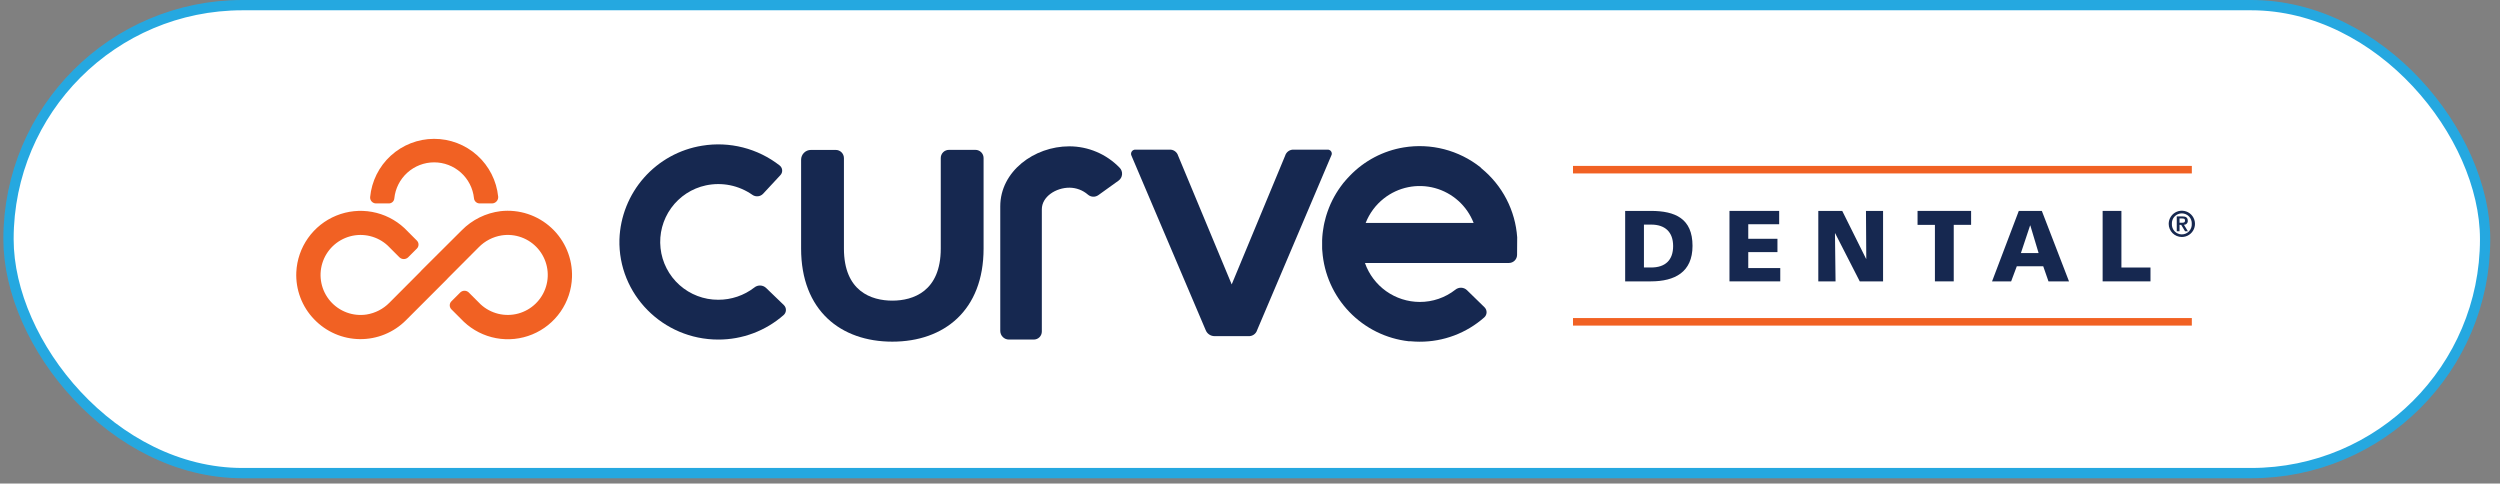 <svg width="243" height="47" viewBox="0 0 243 47" fill="none" xmlns="http://www.w3.org/2000/svg">
<rect x="0" y="0" width="243" height="47" fill="#808080" stroke="none"/>
<rect x="0.826" y="0.5" width="240.727" height="45.486" rx="22.743" fill="white" stroke="#25A8E0"/>
<mask id="mask0_1_918" style="mask-type:alpha" maskUnits="userSpaceOnUse" x="20" y="7" width="202" height="33">
<rect x="20.138" y="7.289" width="201.546" height="31.907" fill="#D9D9D9"/>
</mask>
<g mask="url(#mask0_1_918)">
<path d="M157.966 20.5H160.458C162.84 20.5 164.513 21.248 164.513 23.898C164.513 26.455 162.786 27.349 160.458 27.349H157.966V20.5ZM159.791 26H160.496C161.86 26 162.628 25.291 162.628 23.916C162.628 22.54 161.833 21.831 160.496 21.831H159.791V26Z" fill="#162850"/>
<path d="M168.105 20.5H172.935V21.796H169.931V23.21H172.768V24.505H169.931V26.056H173.042V27.349H168.105V20.5Z" fill="#162850"/>
<path d="M176.739 20.5H179.065L181.381 25.154H181.402L181.372 20.5H183.034V27.349H180.768L178.377 22.674H178.359L178.416 27.349H176.739V20.5Z" fill="#162850"/>
<path d="M188.074 21.858H186.386V20.5H191.591V21.855H189.903V27.349H188.074V21.858Z" fill="#162850"/>
<path d="M196.227 20.5H198.466L201.107 27.349H199.112L198.603 25.884H196.031L195.483 27.349H193.628L196.227 20.5ZM197.347 21.915H197.326L196.433 24.595H198.151L197.347 21.915Z" fill="#162850"/>
<path d="M204.376 20.5H206.201V26.003H209.027V27.349H204.376V20.5Z" fill="#162850"/>
<path d="M213.046 16.126H152.895V16.858H213.046V16.126Z" fill="#F16123"/>
<path d="M213.046 30.915H152.896V31.648H213.046V30.915Z" fill="#F16123"/>
<path d="M55.598 26.952C55.557 28.151 55.171 29.312 54.486 30.297C53.802 31.282 52.848 32.049 51.738 32.505C50.629 32.962 49.412 33.089 48.232 32.871C47.053 32.654 45.961 32.1 45.088 31.278L45.064 31.254L43.873 30.063C43.772 29.96 43.715 29.821 43.715 29.676C43.715 29.605 43.729 29.535 43.756 29.468C43.783 29.403 43.823 29.343 43.873 29.292L44.748 28.417C44.858 28.317 45.002 28.261 45.15 28.261C45.299 28.261 45.443 28.317 45.552 28.417L46.717 29.581C47.2 30.028 47.79 30.344 48.429 30.5C49.069 30.657 49.738 30.648 50.373 30.476C51.009 30.303 51.59 29.972 52.062 29.513C52.535 29.054 52.883 28.483 53.074 27.853C53.266 27.223 53.294 26.554 53.156 25.91C53.018 25.266 52.719 24.668 52.287 24.171C51.855 23.674 51.304 23.295 50.685 23.07C50.066 22.844 49.401 22.78 48.75 22.882C47.908 23.019 47.132 23.422 46.535 24.031L43.548 27.026L43.426 27.16L39.452 31.135C38.865 31.723 38.166 32.187 37.397 32.501C36.628 32.815 35.804 32.972 34.974 32.963C34.143 32.954 33.323 32.779 32.561 32.448C31.799 32.117 31.111 31.637 30.537 31.037C29.951 30.432 29.495 29.713 29.197 28.925C28.898 28.137 28.764 27.297 28.801 26.455C28.857 25.264 29.252 24.114 29.94 23.14C30.628 22.167 31.58 21.41 32.684 20.959C33.787 20.509 34.997 20.383 36.169 20.597C37.342 20.811 38.429 21.356 39.303 22.167L39.33 22.194L40.52 23.385C40.623 23.488 40.681 23.628 40.681 23.774C40.681 23.919 40.623 24.059 40.52 24.162L39.672 25.011C39.558 25.12 39.407 25.181 39.249 25.181C39.092 25.181 38.94 25.12 38.826 25.011L37.683 23.867C37.2 23.421 36.611 23.105 35.972 22.949C35.333 22.792 34.665 22.8 34.03 22.972C33.395 23.144 32.815 23.474 32.342 23.931C31.869 24.389 31.52 24.958 31.328 25.587C31.135 26.216 31.106 26.884 31.241 27.527C31.377 28.171 31.674 28.77 32.103 29.267C32.533 29.765 33.083 30.145 33.7 30.373C34.317 30.601 34.981 30.669 35.632 30.57C36.471 30.435 37.246 30.037 37.844 29.432L40.845 26.422L40.964 26.288L44.879 22.388C45.893 21.357 47.226 20.7 48.661 20.524C49.553 20.425 50.455 20.519 51.307 20.8C52.159 21.081 52.941 21.542 53.599 22.152C54.257 22.762 54.776 23.506 55.121 24.334C55.466 25.163 55.629 26.055 55.598 26.952ZM36.563 19.773H37.805C37.938 19.771 38.066 19.72 38.163 19.628C38.26 19.537 38.319 19.412 38.329 19.279C38.426 18.322 38.875 17.434 39.588 16.788C40.302 16.142 41.229 15.783 42.192 15.781C43.154 15.779 44.083 16.133 44.8 16.776C45.516 17.419 45.969 18.304 46.07 19.261C46.08 19.401 46.142 19.531 46.245 19.626C46.347 19.721 46.482 19.774 46.621 19.773H47.812C47.897 19.774 47.98 19.756 48.058 19.722C48.135 19.689 48.205 19.639 48.262 19.577C48.319 19.516 48.363 19.444 48.391 19.365C48.419 19.286 48.429 19.202 48.423 19.118C48.266 17.573 47.54 16.142 46.387 15.103C45.233 14.063 43.734 13.491 42.181 13.496C40.628 13.501 39.133 14.084 37.986 15.131C36.839 16.178 36.123 17.614 35.977 19.16C35.972 19.239 35.983 19.318 36.009 19.392C36.035 19.466 36.077 19.534 36.131 19.592C36.185 19.649 36.25 19.695 36.322 19.726C36.395 19.758 36.473 19.774 36.551 19.773H36.563Z" fill="#F16123"/>
<path d="M210.797 21.761C210.797 21.509 210.871 21.261 211.012 21.051C211.152 20.84 211.351 20.676 211.585 20.579C211.818 20.482 212.075 20.456 212.323 20.506C212.571 20.555 212.799 20.676 212.978 20.855C213.157 21.034 213.279 21.262 213.328 21.51C213.377 21.758 213.351 22.015 213.254 22.249C213.157 22.482 212.993 22.682 212.783 22.822C212.572 22.962 212.325 23.036 212.072 23.036C211.734 23.035 211.41 22.9 211.172 22.662C210.933 22.423 210.798 22.099 210.797 21.761ZM213.04 21.761C213.047 21.63 213.027 21.498 212.982 21.375C212.937 21.251 212.867 21.138 212.776 21.043C212.686 20.947 212.577 20.871 212.456 20.819C212.335 20.767 212.205 20.74 212.073 20.74C211.942 20.74 211.812 20.767 211.691 20.819C211.57 20.871 211.461 20.947 211.37 21.043C211.28 21.138 211.21 21.251 211.165 21.375C211.119 21.498 211.1 21.63 211.107 21.761C211.1 21.893 211.119 22.024 211.165 22.148C211.21 22.271 211.28 22.384 211.37 22.48C211.461 22.576 211.57 22.652 211.691 22.704C211.812 22.756 211.942 22.783 212.073 22.783C212.205 22.783 212.335 22.756 212.456 22.704C212.577 22.652 212.686 22.576 212.776 22.48C212.867 22.384 212.937 22.271 212.982 22.148C213.027 22.024 213.047 21.893 213.04 21.761ZM211.581 21.032H212.119C212.465 21.032 212.652 21.151 212.652 21.455C212.657 21.506 212.65 21.558 212.633 21.606C212.615 21.655 212.588 21.699 212.552 21.736C212.516 21.773 212.473 21.802 212.425 21.82C212.377 21.839 212.326 21.848 212.274 21.845L212.664 22.479H212.387L212.012 21.857H211.851V22.479H211.581V21.032ZM211.851 21.651H212.087C212.248 21.651 212.384 21.63 212.384 21.434C212.384 21.237 212.23 21.237 212.087 21.237H211.849L211.851 21.651Z" fill="#162850"/>
<path d="M91.442 24.16V15.362C91.441 15.257 91.462 15.154 91.501 15.057C91.541 14.96 91.6 14.873 91.674 14.799C91.747 14.725 91.835 14.666 91.932 14.627C92.028 14.587 92.132 14.566 92.237 14.567H94.809C94.913 14.566 95.017 14.587 95.114 14.627C95.21 14.666 95.298 14.725 95.372 14.799C95.446 14.873 95.504 14.96 95.544 15.057C95.584 15.154 95.604 15.257 95.604 15.362V24.16C95.604 30.177 91.757 33.209 86.734 33.209C81.711 33.209 77.867 30.177 77.867 24.16V15.525C77.867 15.273 77.968 15.03 78.147 14.852C78.325 14.673 78.567 14.573 78.82 14.573H81.235C81.446 14.573 81.648 14.656 81.797 14.806C81.946 14.955 82.03 15.157 82.03 15.368V24.16C82.03 28.328 84.71 29.222 86.734 29.222C88.759 29.222 91.442 28.323 91.442 24.16Z" fill="#162850"/>
<path d="M122.198 32.076C122.144 32.259 122.029 32.417 121.873 32.526C121.716 32.634 121.527 32.685 121.338 32.672H118.08C117.888 32.678 117.698 32.624 117.538 32.517C117.378 32.41 117.255 32.256 117.187 32.076L109.982 15.14C109.948 15.075 109.933 15.001 109.938 14.927C109.942 14.853 109.967 14.782 110.009 14.721C110.05 14.66 110.108 14.612 110.175 14.581C110.242 14.55 110.316 14.537 110.39 14.545H113.659C113.848 14.53 114.037 14.582 114.193 14.69C114.349 14.799 114.463 14.958 114.516 15.14L119.721 27.645L124.913 15.14C124.967 14.958 125.081 14.799 125.237 14.691C125.393 14.583 125.582 14.531 125.771 14.545H129.031C129.103 14.539 129.175 14.554 129.239 14.587C129.303 14.62 129.357 14.67 129.394 14.732C129.432 14.794 129.451 14.864 129.451 14.937C129.45 15.009 129.43 15.079 129.392 15.14L122.198 32.076Z" fill="#162850"/>
<path d="M69.817 33.006C64.43 33.006 60.066 28.611 60.209 23.267C60.286 21.053 61.13 18.935 62.596 17.274C64.063 15.613 66.06 14.513 68.248 14.162C69.568 13.945 70.919 14.003 72.215 14.334C73.511 14.664 74.725 15.26 75.781 16.082C75.851 16.137 75.909 16.205 75.951 16.283C75.994 16.362 76.019 16.448 76.026 16.536C76.033 16.625 76.022 16.714 75.992 16.798C75.963 16.882 75.916 16.959 75.855 17.023L74.17 18.837C74.035 18.977 73.855 19.063 73.662 19.08C73.468 19.097 73.275 19.043 73.119 18.929C72.47 18.477 71.736 18.163 70.961 18.006C70.186 17.85 69.387 17.854 68.614 18.018C67.254 18.309 66.051 19.094 65.237 20.221C64.422 21.348 64.054 22.737 64.204 24.119C64.353 25.501 65.01 26.779 66.046 27.705C67.083 28.632 68.426 29.142 69.817 29.136C71.086 29.14 72.32 28.721 73.324 27.945C73.487 27.812 73.691 27.744 73.901 27.752C74.11 27.759 74.309 27.843 74.462 27.986L76.188 29.651C76.255 29.714 76.307 29.791 76.342 29.876C76.377 29.961 76.394 30.052 76.392 30.144C76.39 30.236 76.368 30.326 76.329 30.41C76.29 30.493 76.234 30.567 76.165 30.627C74.408 32.166 72.151 33.012 69.817 33.006Z" fill="#162850"/>
<path d="M147.471 23.067C147.381 21.773 147.027 20.511 146.43 19.359C145.834 18.208 145.007 17.191 144.003 16.37C143.97 16.326 143.932 16.287 143.889 16.251C142.85 15.431 141.652 14.837 140.37 14.505C139.089 14.174 137.752 14.114 136.446 14.328C134.449 14.657 132.613 15.622 131.209 17.079C131.125 17.165 131.042 17.252 130.961 17.341L130.789 17.535C130.643 17.704 130.491 17.88 130.369 18.059L130.303 18.148C130.005 18.56 129.741 18.995 129.511 19.449L129.491 19.494C129.38 19.711 129.282 19.934 129.193 20.158C129.178 20.202 129.16 20.247 129.142 20.289C129.062 20.5 128.984 20.715 128.919 20.932L128.865 21.116C128.815 21.298 128.77 21.477 128.728 21.658C128.707 21.748 128.69 21.84 128.672 21.932C128.639 22.108 128.609 22.284 128.588 22.459C128.588 22.534 128.565 22.608 128.559 22.683C128.532 22.906 128.52 23.132 128.511 23.355V23.451V23.823C128.511 23.88 128.511 23.939 128.511 23.996C128.511 24.142 128.511 24.293 128.532 24.43C128.693 26.64 129.622 28.723 131.158 30.319C132.693 31.916 134.739 32.925 136.94 33.172C136.999 33.18 137.059 33.18 137.119 33.172C137.416 33.199 137.699 33.214 137.994 33.214C140.305 33.222 142.539 32.381 144.271 30.85C144.339 30.788 144.395 30.714 144.434 30.63C144.472 30.546 144.493 30.456 144.496 30.364C144.498 30.271 144.481 30.18 144.447 30.095C144.412 30.009 144.36 29.932 144.294 29.867L142.588 28.203C142.439 28.059 142.241 27.975 142.034 27.967C141.827 27.959 141.623 28.027 141.463 28.158C140.474 28.935 139.252 29.354 137.994 29.349C136.825 29.345 135.685 28.979 134.732 28.301C133.779 27.622 133.06 26.666 132.673 25.562H146.667C146.878 25.561 147.079 25.477 147.228 25.328C147.376 25.179 147.459 24.977 147.459 24.767L147.471 23.067ZM134.513 19.288C135.204 18.744 136.013 18.369 136.875 18.194C137.737 18.019 138.627 18.049 139.476 18.28C140.324 18.512 141.106 18.939 141.76 19.528C142.413 20.117 142.919 20.851 143.237 21.67H132.742C133.11 20.733 133.721 19.91 134.513 19.288Z" fill="#162850"/>
<path d="M108.832 16.308C108.198 15.649 107.437 15.125 106.595 14.767C105.754 14.408 104.849 14.224 103.934 14.223C100.519 14.223 97.226 16.659 97.226 20.059C97.226 20.113 97.226 20.166 97.226 20.22V32.172C97.228 32.392 97.317 32.603 97.474 32.76C97.63 32.915 97.842 33.004 98.062 33.005H100.486C100.693 33.005 100.891 32.923 101.038 32.777C101.184 32.63 101.266 32.432 101.266 32.225V20.345C101.266 19.107 102.642 18.243 103.946 18.243C104.609 18.245 105.25 18.486 105.75 18.922C105.889 19.042 106.064 19.111 106.247 19.119C106.43 19.127 106.611 19.074 106.76 18.967L108.734 17.549C108.828 17.479 108.907 17.389 108.964 17.286C109.021 17.183 109.055 17.068 109.064 16.951C109.074 16.833 109.058 16.715 109.018 16.604C108.978 16.493 108.914 16.392 108.832 16.308Z" fill="#162850"/>
</g>
</svg>
